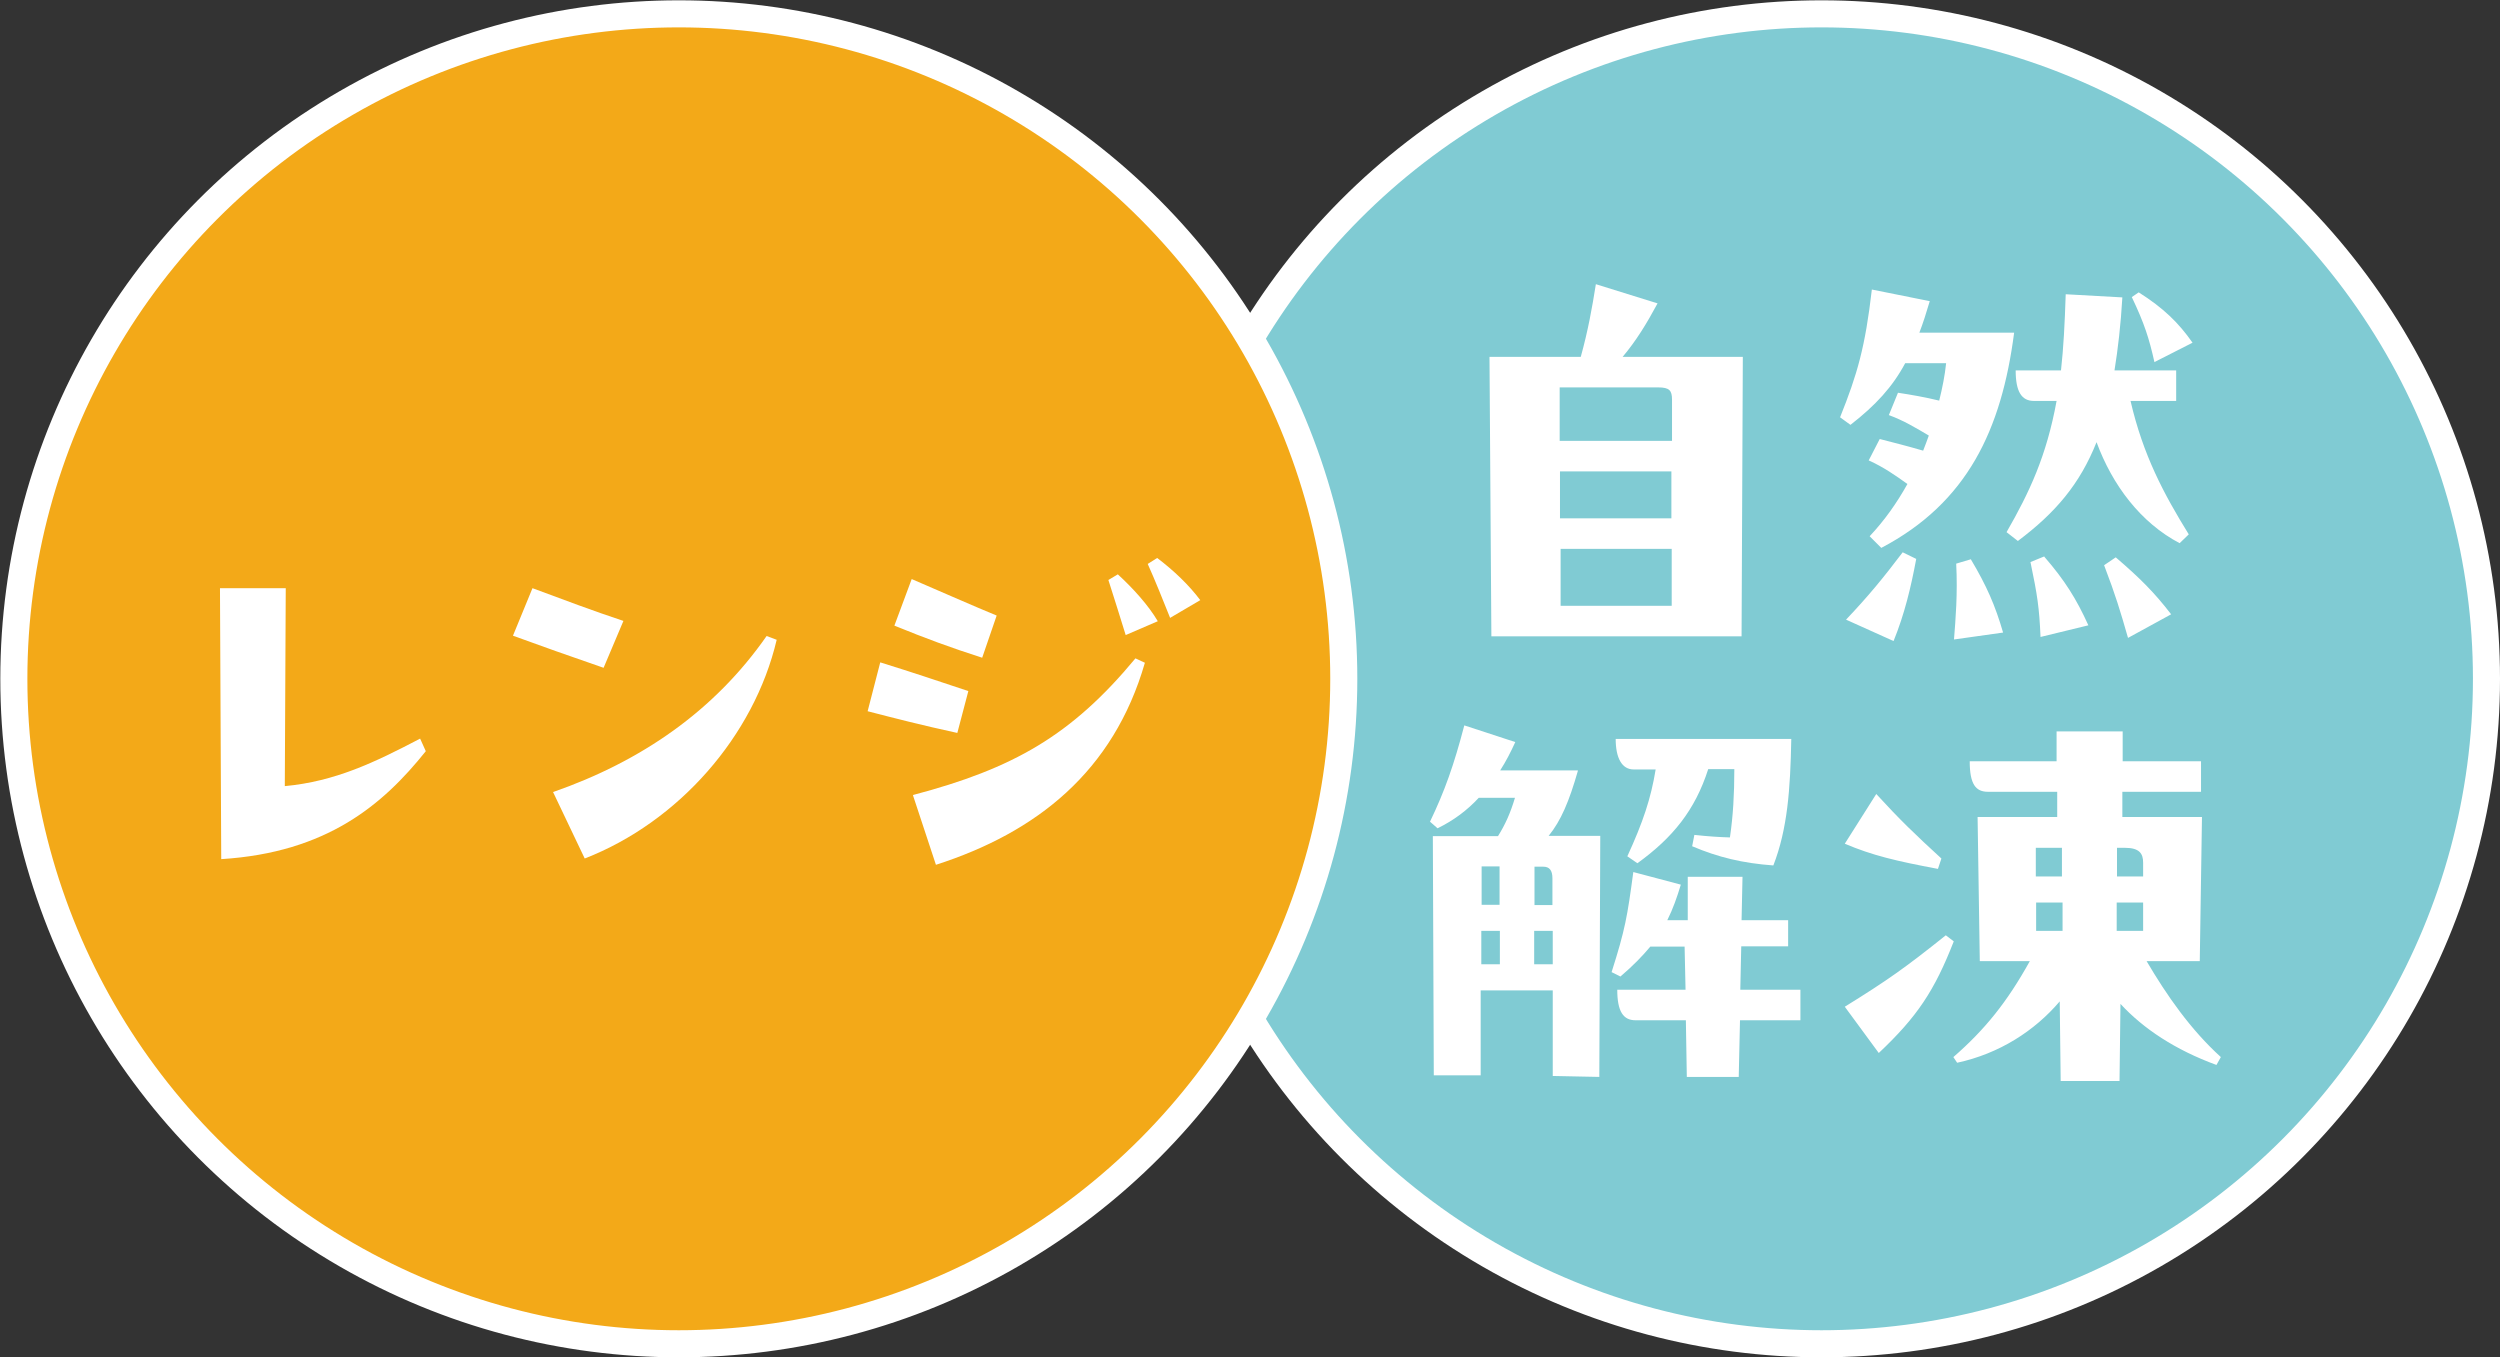 <?xml version="1.0" encoding="UTF-8"?><svg id="_レイヤー_2" xmlns="http://www.w3.org/2000/svg" viewBox="0 0 79.44 43.13"><rect x="0" y="0" width="79.44" height="43.13" fill="#333333" stroke="none"/><defs><style>.cls-1{fill:#80cbd3;}.cls-1,.cls-2{stroke:#fff;stroke-miterlimit:10;stroke-width:.86px;}.cls-3{fill:#fff;stroke-width:0px;}.cls-2{fill:#f3a918;}</style></defs><g id="_レイヤー_1-2"><circle class="cls-1" cx="57.88" cy="21.57" r="21.13"/><path class="cls-3" d="M55.38,11.34l-.04,8.88h-7.95l-.06-8.88h2.9c.23-.83.36-1.55.48-2.31l1.96.61c-.35.65-.68,1.19-1.11,1.7h3.8ZM49.56,12.31v1.7h3.57v-1.31c0-.29-.08-.39-.44-.39h-3.12ZM53.12,14.98h-3.55v1.49h3.54v-1.49ZM49.59,17.44v1.81h3.53v-1.81h-3.53Z"/><path class="cls-3" d="M64,10.58c-.4,3.07-1.48,5.39-4.22,6.83l-.37-.37c.47-.5.86-1.05,1.2-1.66-.36-.26-.76-.54-1.23-.75l.35-.68c.43.11.9.23,1.38.37.07-.17.12-.32.18-.48-.39-.23-.8-.48-1.27-.65l.29-.71c.4.06.86.14,1.31.25.1-.4.18-.8.22-1.19h-1.3c-.4.75-.94,1.34-1.74,1.96l-.33-.24c.55-1.37.8-2.24,1.01-4.06l1.84.37c-.11.37-.21.69-.33,1h3.01ZM58.66,19.69c.72-.76,1.17-1.31,1.8-2.14l.43.21c-.17.91-.37,1.75-.72,2.61l-1.51-.68ZM62.63,17.78c.5.84.77,1.46,1.02,2.32l-1.56.22c.05-.64.12-1.45.07-2.41l.47-.14ZM69.15,11.77v.97h-1.45c.4,1.73,1.06,2.96,1.85,4.24l-.29.28c-1.24-.65-2.14-1.85-2.64-3.21-.53,1.33-1.3,2.24-2.5,3.14l-.36-.28c.73-1.27,1.27-2.42,1.59-4.17h-.72c-.39,0-.58-.29-.58-.97h1.44c.08-.71.12-1.49.15-2.42l1.8.1c-.05.87-.14,1.64-.25,2.32h1.96ZM64.96,17.69c.65.75,1.02,1.34,1.4,2.18l-1.52.37c-.04-.93-.1-1.33-.32-2.38l.44-.18ZM67.23,17.71c.77.66,1.23,1.12,1.76,1.81l-1.37.75c-.25-.87-.39-1.34-.76-2.31l.37-.25ZM68.46,11.51c-.17-.76-.32-1.23-.72-2.07l.22-.15c.79.5,1.27.97,1.71,1.6l-1.22.62Z"/><path class="cls-3" d="M50.14,24.49c-.28.98-.54,1.59-.93,2.07h1.64l-.03,7.66-1.48-.03v-2.72h-2.29v2.7h-1.49l-.03-7.6h2.07c.23-.37.39-.72.54-1.22h-1.15c-.37.4-.8.72-1.31.97l-.24-.21c.47-.98.76-1.8,1.09-3.06l1.62.53c-.15.33-.3.62-.48.9h2.46ZM47.65,29.58h-.58v1.06s.59,0,.59,0v-1.06ZM47.65,28.75v-1.22h-.57v1.22s.57,0,.57,0ZM48.75,29.58v1.06h.59v-1.06h-.59ZM49.33,28.75v-.84c0-.26-.1-.37-.29-.37h-.28v1.22h.57ZM55.3,31.45h1.91v.97h-1.92l-.04,1.8h-1.65l-.03-1.8h-1.6c-.39,0-.58-.28-.58-.97h2.17l-.03-1.37h-1.09c-.25.3-.55.61-.95.95l-.28-.14c.43-1.35.5-1.76.69-3.18l1.51.4c-.12.4-.25.77-.43,1.13h.65v-1.38s1.74,0,1.74,0l-.03,1.38h1.48v.83h-1.49l-.03,1.37ZM51.91,24.45c-.37,0-.57-.36-.57-.97h5.58c-.03,1.6-.12,2.86-.57,4.02-.97-.07-1.76-.26-2.58-.61l.07-.36c.47.05.79.07,1.13.08.1-.68.14-1.37.14-2.17h-.83c-.42,1.31-1.13,2.18-2.25,2.99l-.32-.22c.5-1.09.75-1.84.9-2.76h-.71Z"/><path class="cls-3" d="M61.58,27.61c-1.33-.25-2.09-.43-2.96-.8l1-1.58c.75.82,1.24,1.29,2.07,2.05l-.11.33ZM62.08,29.92c-.61,1.56-1.16,2.39-2.38,3.54l-1.08-1.47c1.34-.83,1.91-1.23,3.21-2.27l.25.19ZM68.21,30.54c.64,1.09,1.4,2.18,2.36,3.05l-.14.25c-1.31-.48-2.32-1.15-3.05-1.94l-.03,2.45h-1.87l-.03-2.53c-.8.94-1.92,1.66-3.26,1.95l-.12-.18c1-.87,1.71-1.75,2.43-3.05h-1.59l-.07-4.58h2.53v-.8h-2.2c-.39,0-.58-.24-.58-.97h2.76v-.95s2.1,0,2.1,0v.95s2.49,0,2.49,0v.97h-2.5v.8s2.53,0,2.53,0l-.07,4.58h-1.7ZM65.52,27.85v-.91h-.83v.91h.83ZM65.53,28.68h-.83v.9h.84v-.9ZM67.26,28.68v.9h.84v-.9h-.84ZM68.1,27.85v-.44c0-.28-.11-.47-.58-.47h-.25v.91h.83Z"/><circle class="cls-2" cx="21.57" cy="21.57" r="21.13"/><path class="cls-3" d="M13.53,23.87c-1.36,1.7-3.14,3.22-6.5,3.43l-.04-8.61h2.09l-.03,6.29c1.6-.15,2.85-.75,4.3-1.51l.18.4Z"/><path class="cls-3" d="M16.92,18.69c1,.37,1.92.72,2.89,1.04l-.63,1.49c-1.02-.35-2.06-.72-2.88-1.02l.62-1.51ZM17.57,25.17c2.81-.98,5.13-2.58,6.79-4.96l.32.12c-.72,3.06-3.12,5.79-6.1,6.95l-1.01-2.12Z"/><path class="cls-3" d="M27.98,21.05c1.15.36,1.56.5,2.79.91l-.35,1.33c-1.15-.25-2-.47-2.85-.69l.4-1.55ZM28.97,18.4c.35.15,2.18.95,2.7,1.16l-.46,1.34c-1-.32-1.81-.62-2.79-1.02l.55-1.48ZM29.02,25.26c3.18-.84,5.03-1.89,7.06-4.34l.3.14c-1,3.46-3.44,5.39-6.64,6.42l-.73-2.21ZM35.77,20.18c-.18-.58-.36-1.16-.55-1.75l.3-.18c.48.44.97.98,1.27,1.49l-1.02.44ZM37.18,19.63c-.22-.55-.48-1.2-.71-1.71l.3-.19c.53.4,1.01.86,1.37,1.34l-.97.57Z"/></g></svg>